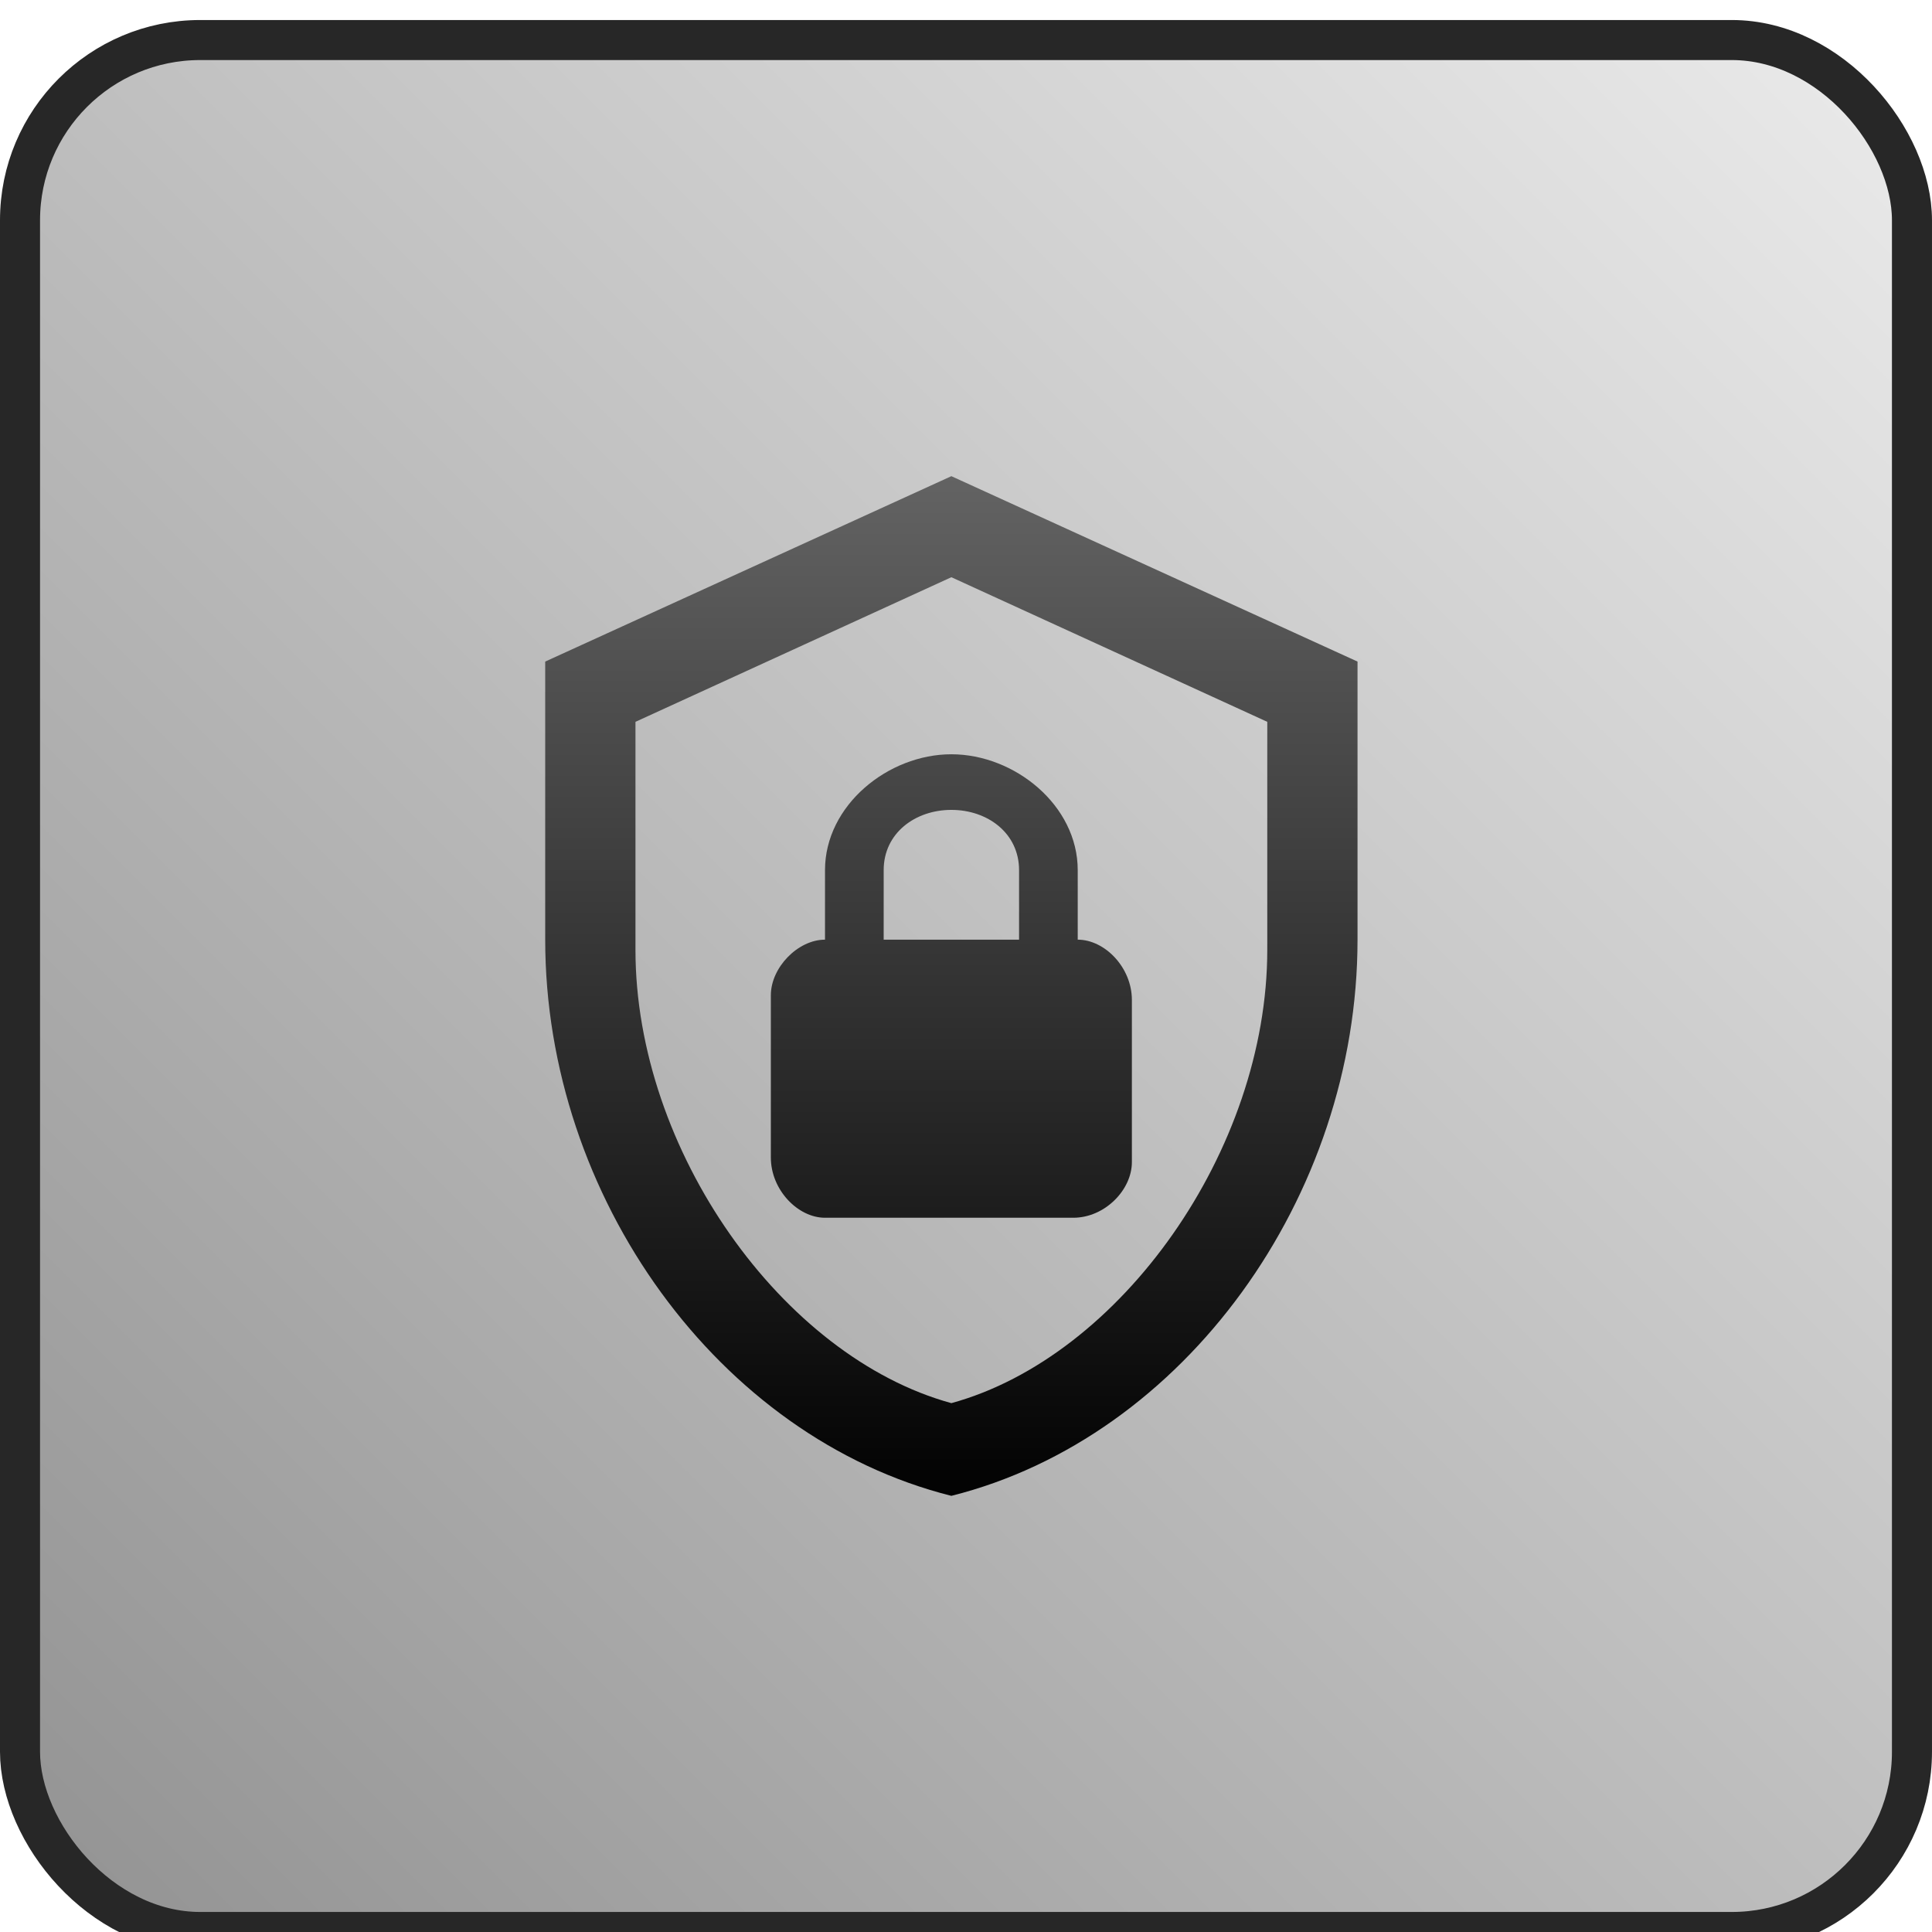 <svg width="193" height="193" viewBox="0 0 193 193" fill="none" xmlns="http://www.w3.org/2000/svg">
<g filter="url(#filter0_ii_85_3197)">
<rect x="2" y="2" width="188.999" height="188.999" rx="18" fill="url(#paint0_linear_85_3197)" stroke="#272727" stroke-width="4"/>
<path d="M135.612 91.869C135.612 117.566 118.301 141.596 95.038 147.429C71.776 141.596 54.464 117.566 54.464 91.869V64.089L95.038 45.568L135.612 64.089V91.869ZM95.038 138.169C111.944 133.539 126.596 112.889 126.596 92.888V70.108L95.038 55.662L63.481 70.108V92.888C63.481 112.889 78.132 133.539 95.038 138.169ZM107.661 91.869V84.924C107.661 78.442 101.35 73.349 95.038 73.349C88.727 73.349 82.415 78.442 82.415 84.924V91.869C79.71 91.869 77.005 94.647 77.005 97.425V113.63C77.005 116.871 79.71 119.649 82.415 119.649H107.21C110.366 119.649 113.071 116.871 113.071 114.093V97.888C113.071 94.647 110.366 91.869 107.661 91.869ZM101.801 91.869H88.276V84.924C88.276 81.22 91.432 78.905 95.038 78.905C98.645 78.905 101.801 81.22 101.801 84.924V91.869Z" fill="url(#paint1_linear_85_3197)"/>
</g>
<defs>
<filter id="filter0_ii_85_3197" x="0" y="-4" width="192.999" height="200.999" filterUnits="userSpaceOnUse" color-interpolation-filters="sRGB">
<feFlood flood-opacity="0" result="BackgroundImageFix"/>
<feBlend mode="normal" in="SourceGraphic" in2="BackgroundImageFix" result="shape"/>
<feColorMatrix in="SourceAlpha" type="matrix" values="0 0 0 0 0 0 0 0 0 0 0 0 0 0 0 0 0 0 127 0" result="hardAlpha"/>
<feOffset dy="-6"/>
<feGaussianBlur stdDeviation="2"/>
<feComposite in2="hardAlpha" operator="arithmetic" k2="-1" k3="1"/>
<feColorMatrix type="matrix" values="0 0 0 0 0.153 0 0 0 0 0.153 0 0 0 0 0.153 0 0 0 0.71 0"/>
<feBlend mode="normal" in2="shape" result="effect1_innerShadow_85_3197"/>
<feColorMatrix in="SourceAlpha" type="matrix" values="0 0 0 0 0 0 0 0 0 0 0 0 0 0 0 0 0 0 127 0" result="hardAlpha"/>
<feOffset dy="8"/>
<feGaussianBlur stdDeviation="2"/>
<feComposite in2="hardAlpha" operator="arithmetic" k2="-1" k3="1"/>
<feColorMatrix type="matrix" values="0 0 0 0 0.153 0 0 0 0 0.153 0 0 0 0 0.153 0 0 0 0.71 0"/>
<feBlend mode="normal" in2="effect1_innerShadow_85_3197" result="effect2_innerShadow_85_3197"/>
</filter>
<linearGradient id="paint0_linear_85_3197" x1="192.999" y1="0" x2="0" y2="192.999" gradientUnits="userSpaceOnUse">
<stop stop-color="#ECECEC"/>
<stop offset="1" stop-color="#919191"/>
</linearGradient>
<linearGradient id="paint1_linear_85_3197" x1="95.038" y1="45.568" x2="95.038" y2="147.429" gradientUnits="userSpaceOnUse">
<stop stop-color="#636363"/>
<stop offset="1" stop-color="#020202"/>
</linearGradient>
</defs>
</svg>
